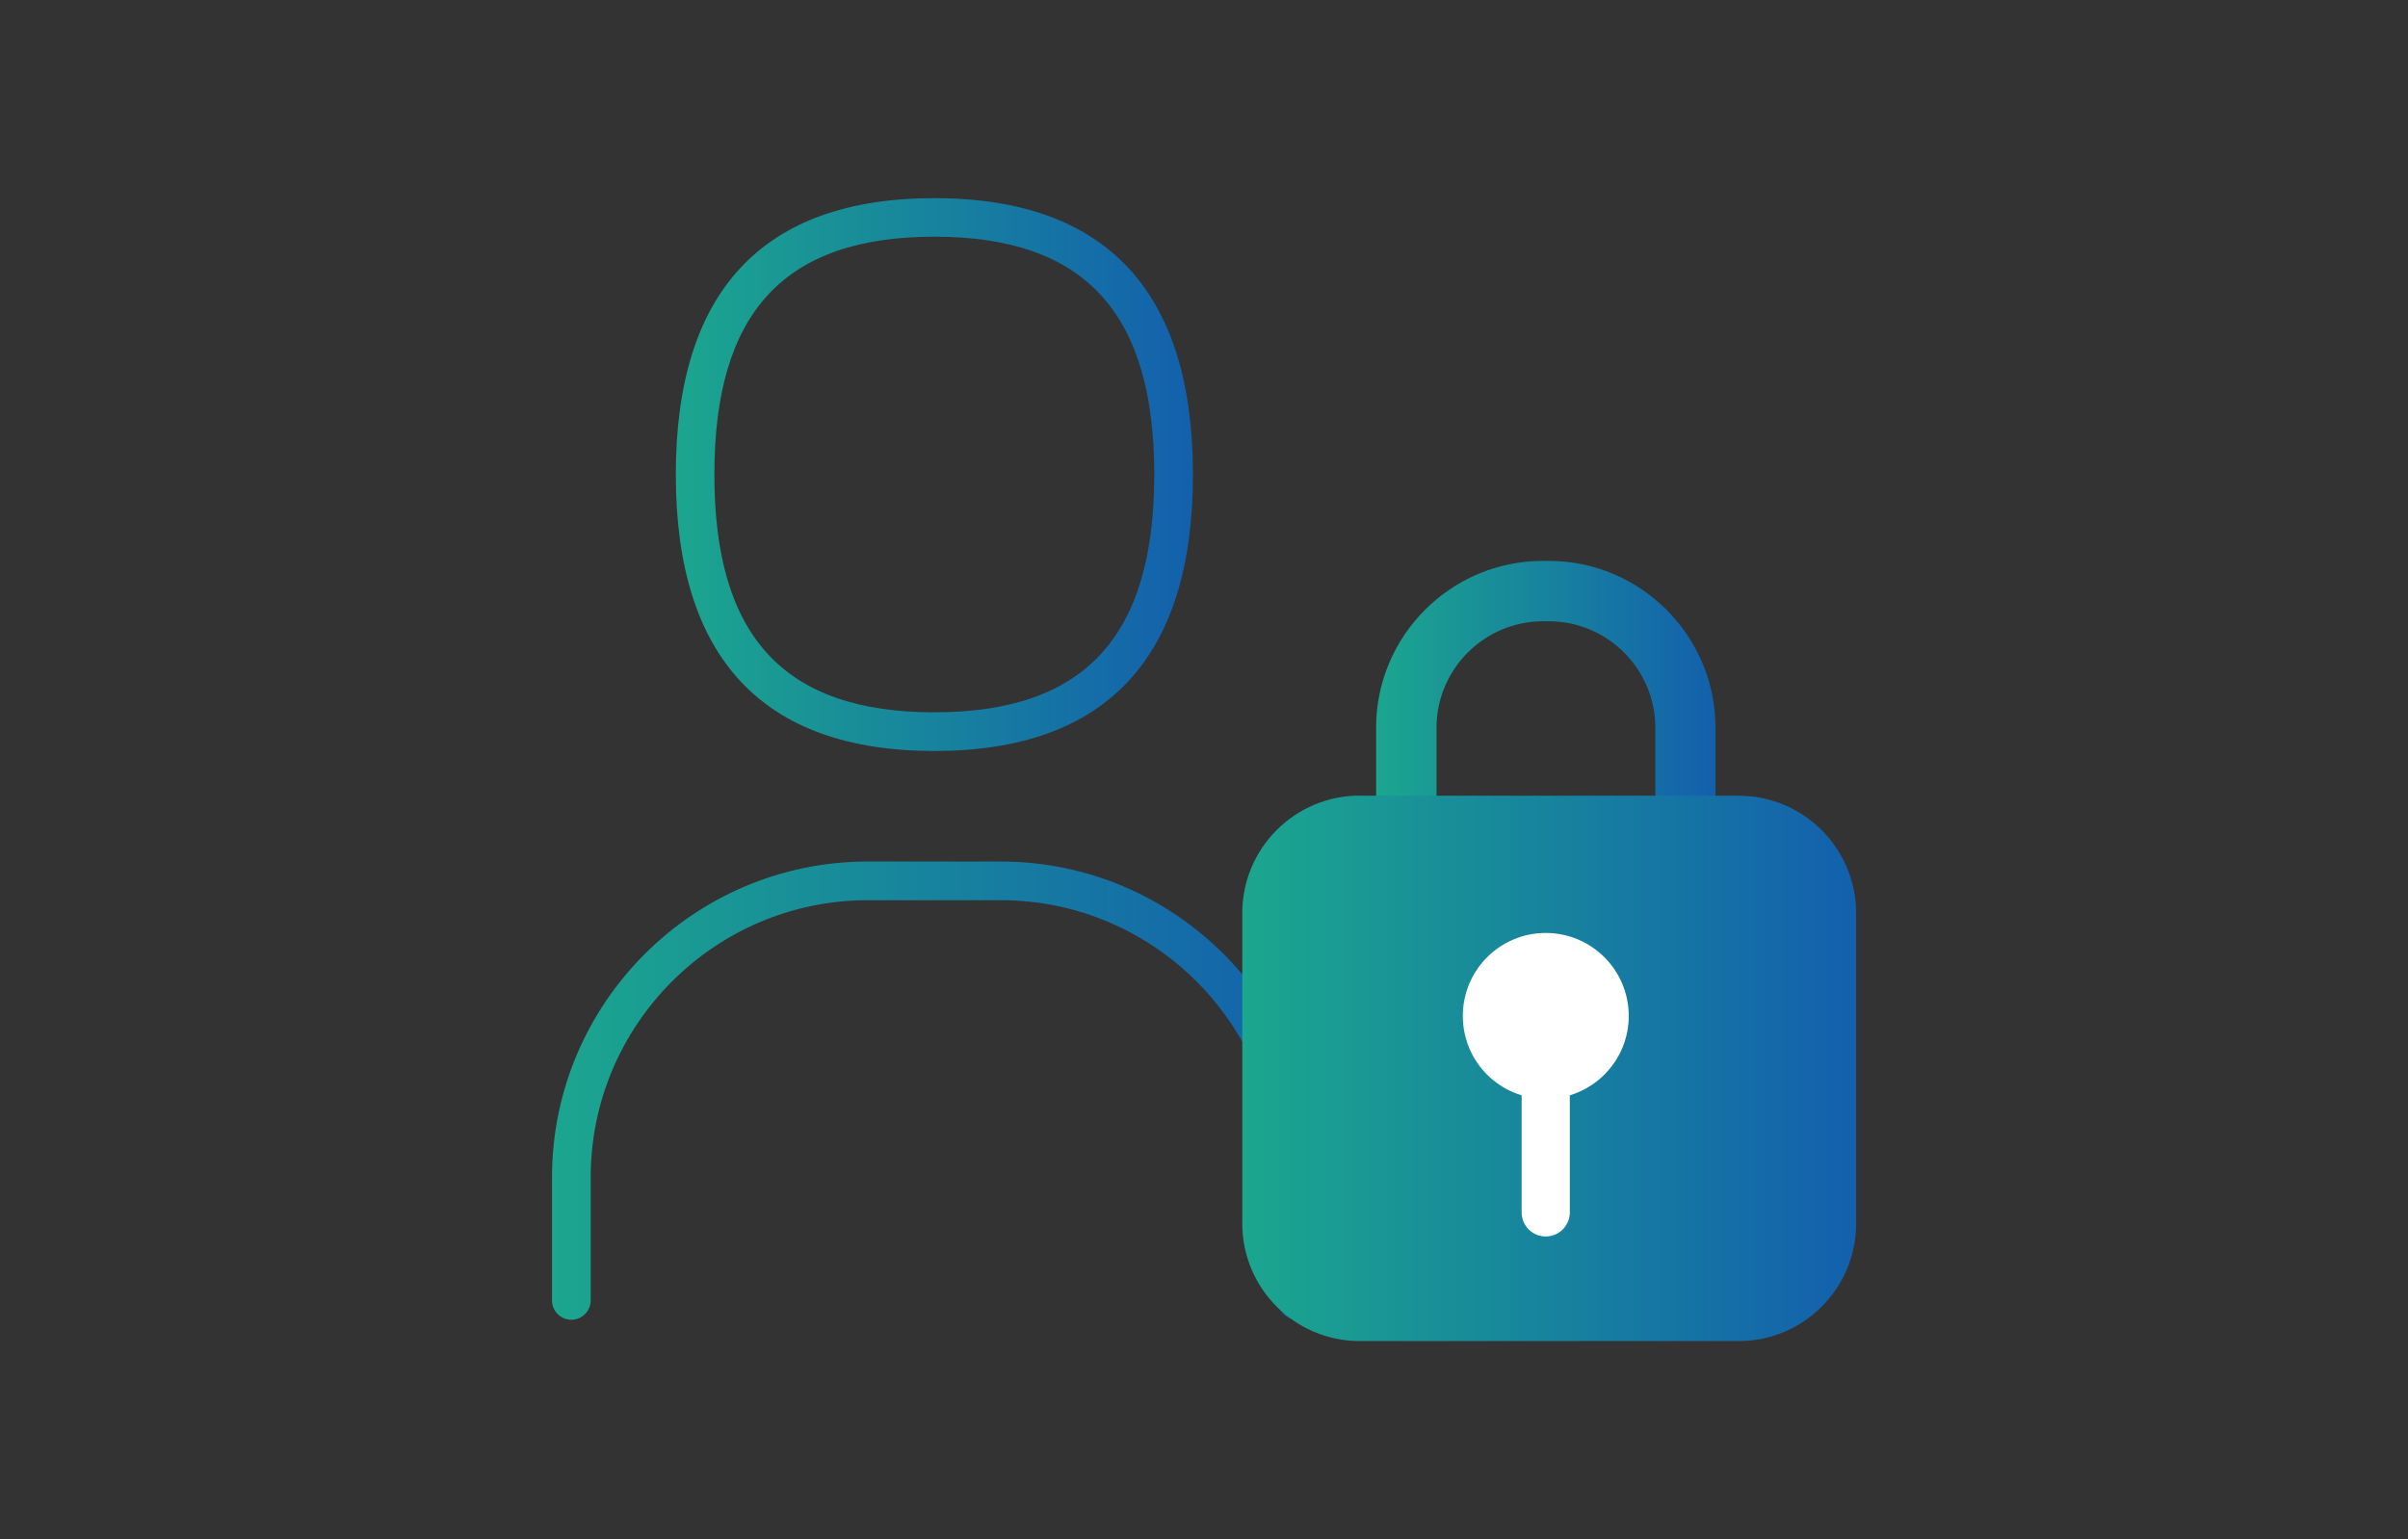 <?xml version="1.0" encoding="UTF-8"?>
<svg id="_レイヤー_2" data-name=" レイヤー 2" xmlns="http://www.w3.org/2000/svg" xmlns:xlink="http://www.w3.org/1999/xlink" viewBox="0 0 183 117">
  <rect x="0" y="0" width="183" height="117" fill="#333333" stroke="none"/>
  <defs>
    <style>
      .cls-1 {
        fill: url(#_名称未設定グラデーション_4);
      }

      .cls-2 {
        fill: url(#_名称未設定グラデーション_3);
      }

      .cls-3 {
        fill: url(#_名称未設定グラデーション_2);
      }

      .cls-4 {
        fill: #fff;
      }

      .cls-5 {
        fill: url(#_名称未設定グラデーション);
      }
    </style>
    <linearGradient id="_名称未設定グラデーション" data-name="名称未設定グラデーション" x1="51.36" y1="49.93" x2="90.65" y2="49.93" gradientTransform="translate(0 86) scale(1 -1)" gradientUnits="userSpaceOnUse">
      <stop offset="0" stop-color="#1ba68e"/>
      <stop offset="1" stop-color="#1360ad"/>
    </linearGradient>
    <linearGradient id="_名称未設定グラデーション_2" data-name="名称未設定グラデーション 2" x1="41.94" y1="3.1" x2="100.03" y2="3.1" gradientTransform="translate(0 86) scale(1 -1)" gradientUnits="userSpaceOnUse">
      <stop offset="0" stop-color="#1ba68e"/>
      <stop offset="1" stop-color="#1360ad"/>
    </linearGradient>
    <linearGradient id="_名称未設定グラデーション_3" data-name="名称未設定グラデーション 3" x1="104.58" y1="23.63" x2="130.37" y2="23.63" gradientTransform="translate(0 86) scale(1 -1)" gradientUnits="userSpaceOnUse">
      <stop offset="0" stop-color="#1ba68e"/>
      <stop offset="1" stop-color="#1360ad"/>
    </linearGradient>
    <linearGradient id="_名称未設定グラデーション_4" data-name="名称未設定グラデーション 4" x1="94.4" y1="4.79" x2="141.06" y2="4.79" gradientTransform="translate(0 86) scale(1 -1)" gradientUnits="userSpaceOnUse">
      <stop offset="0" stop-color="#1ba68e"/>
      <stop offset="1" stop-color="#1360ad"/>
    </linearGradient>
  </defs>
  <g id="_レイヤー_2-2" data-name=" レイヤー 2-2">
    <g>
      <g>
        <g>
          <path class="cls-5" d="M71.01,57.08c-13.04,0-19.65-7.07-19.65-21.01s6.61-21.01,19.65-21.01,19.65,7.07,19.65,21.01-6.61,21.01-19.65,21.01ZM71.01,17.99c-11.41,0-16.72,5.74-16.72,18.08s5.31,18.07,16.72,18.07,16.71-5.74,16.71-18.07-5.31-18.08-16.71-18.08Z"/>
          <path class="cls-3" d="M98.58,100.31c-.81,0-1.47-.66-1.47-1.47v-9.35c0-11.62-9.45-21.07-21.06-21.07h-10.09c-11.62,0-21.07,9.45-21.07,21.07v9.35c0,.81-.66,1.47-1.47,1.47s-1.47-.66-1.47-1.47v-9.35c0-13.24,10.77-24.01,24-24.01h10.09c13.23,0,24,10.77,24,24.01v9.35c0,.81-.66,1.47-1.47,1.47h.01Z"/>
        </g>
        <g>
          <path class="cls-2" d="M117.69,82.1h-.43c-6.99,0-12.68-5.69-12.68-12.68v-14.11c0-6.99,5.69-12.68,12.68-12.68h.43c6.99,0,12.68,5.69,12.68,12.68v14.11c0,6.99-5.69,12.68-12.68,12.68ZM117.27,47.22c-4.46,0-8.1,3.63-8.1,8.1v14.11c0,4.46,3.63,8.1,8.1,8.1h.43c4.47,0,8.1-3.63,8.1-8.1v-14.11c0-4.46-3.63-8.1-8.1-8.1h-.43Z"/>
          <path class="cls-1" d="M103.34,60.48h28.79c4.93,0,8.93,4,8.93,8.93v23.59c0,4.93-4,8.93-8.93,8.93h-28.79c-4.93,0-8.93-4-8.93-8.93v-23.6c0-4.93,4-8.93,8.93-8.93h0Z"/>
        </g>
      </g>
      <path class="cls-4" d="M117.47,70.91c-3.48,0-6.3,2.82-6.3,6.31s2.82,6.3,6.3,6.3,6.31-2.82,6.31-6.3-2.82-6.31-6.31-6.31Z"/>
      <path class="cls-4" d="M117.47,93.98c-1.01,0-1.83-.82-1.83-1.83v-12.18c0-1.01.82-1.83,1.83-1.83s1.83.82,1.83,1.83v12.18c0,1.01-.82,1.83-1.83,1.83Z"/>
    </g>
  </g>
</svg>
